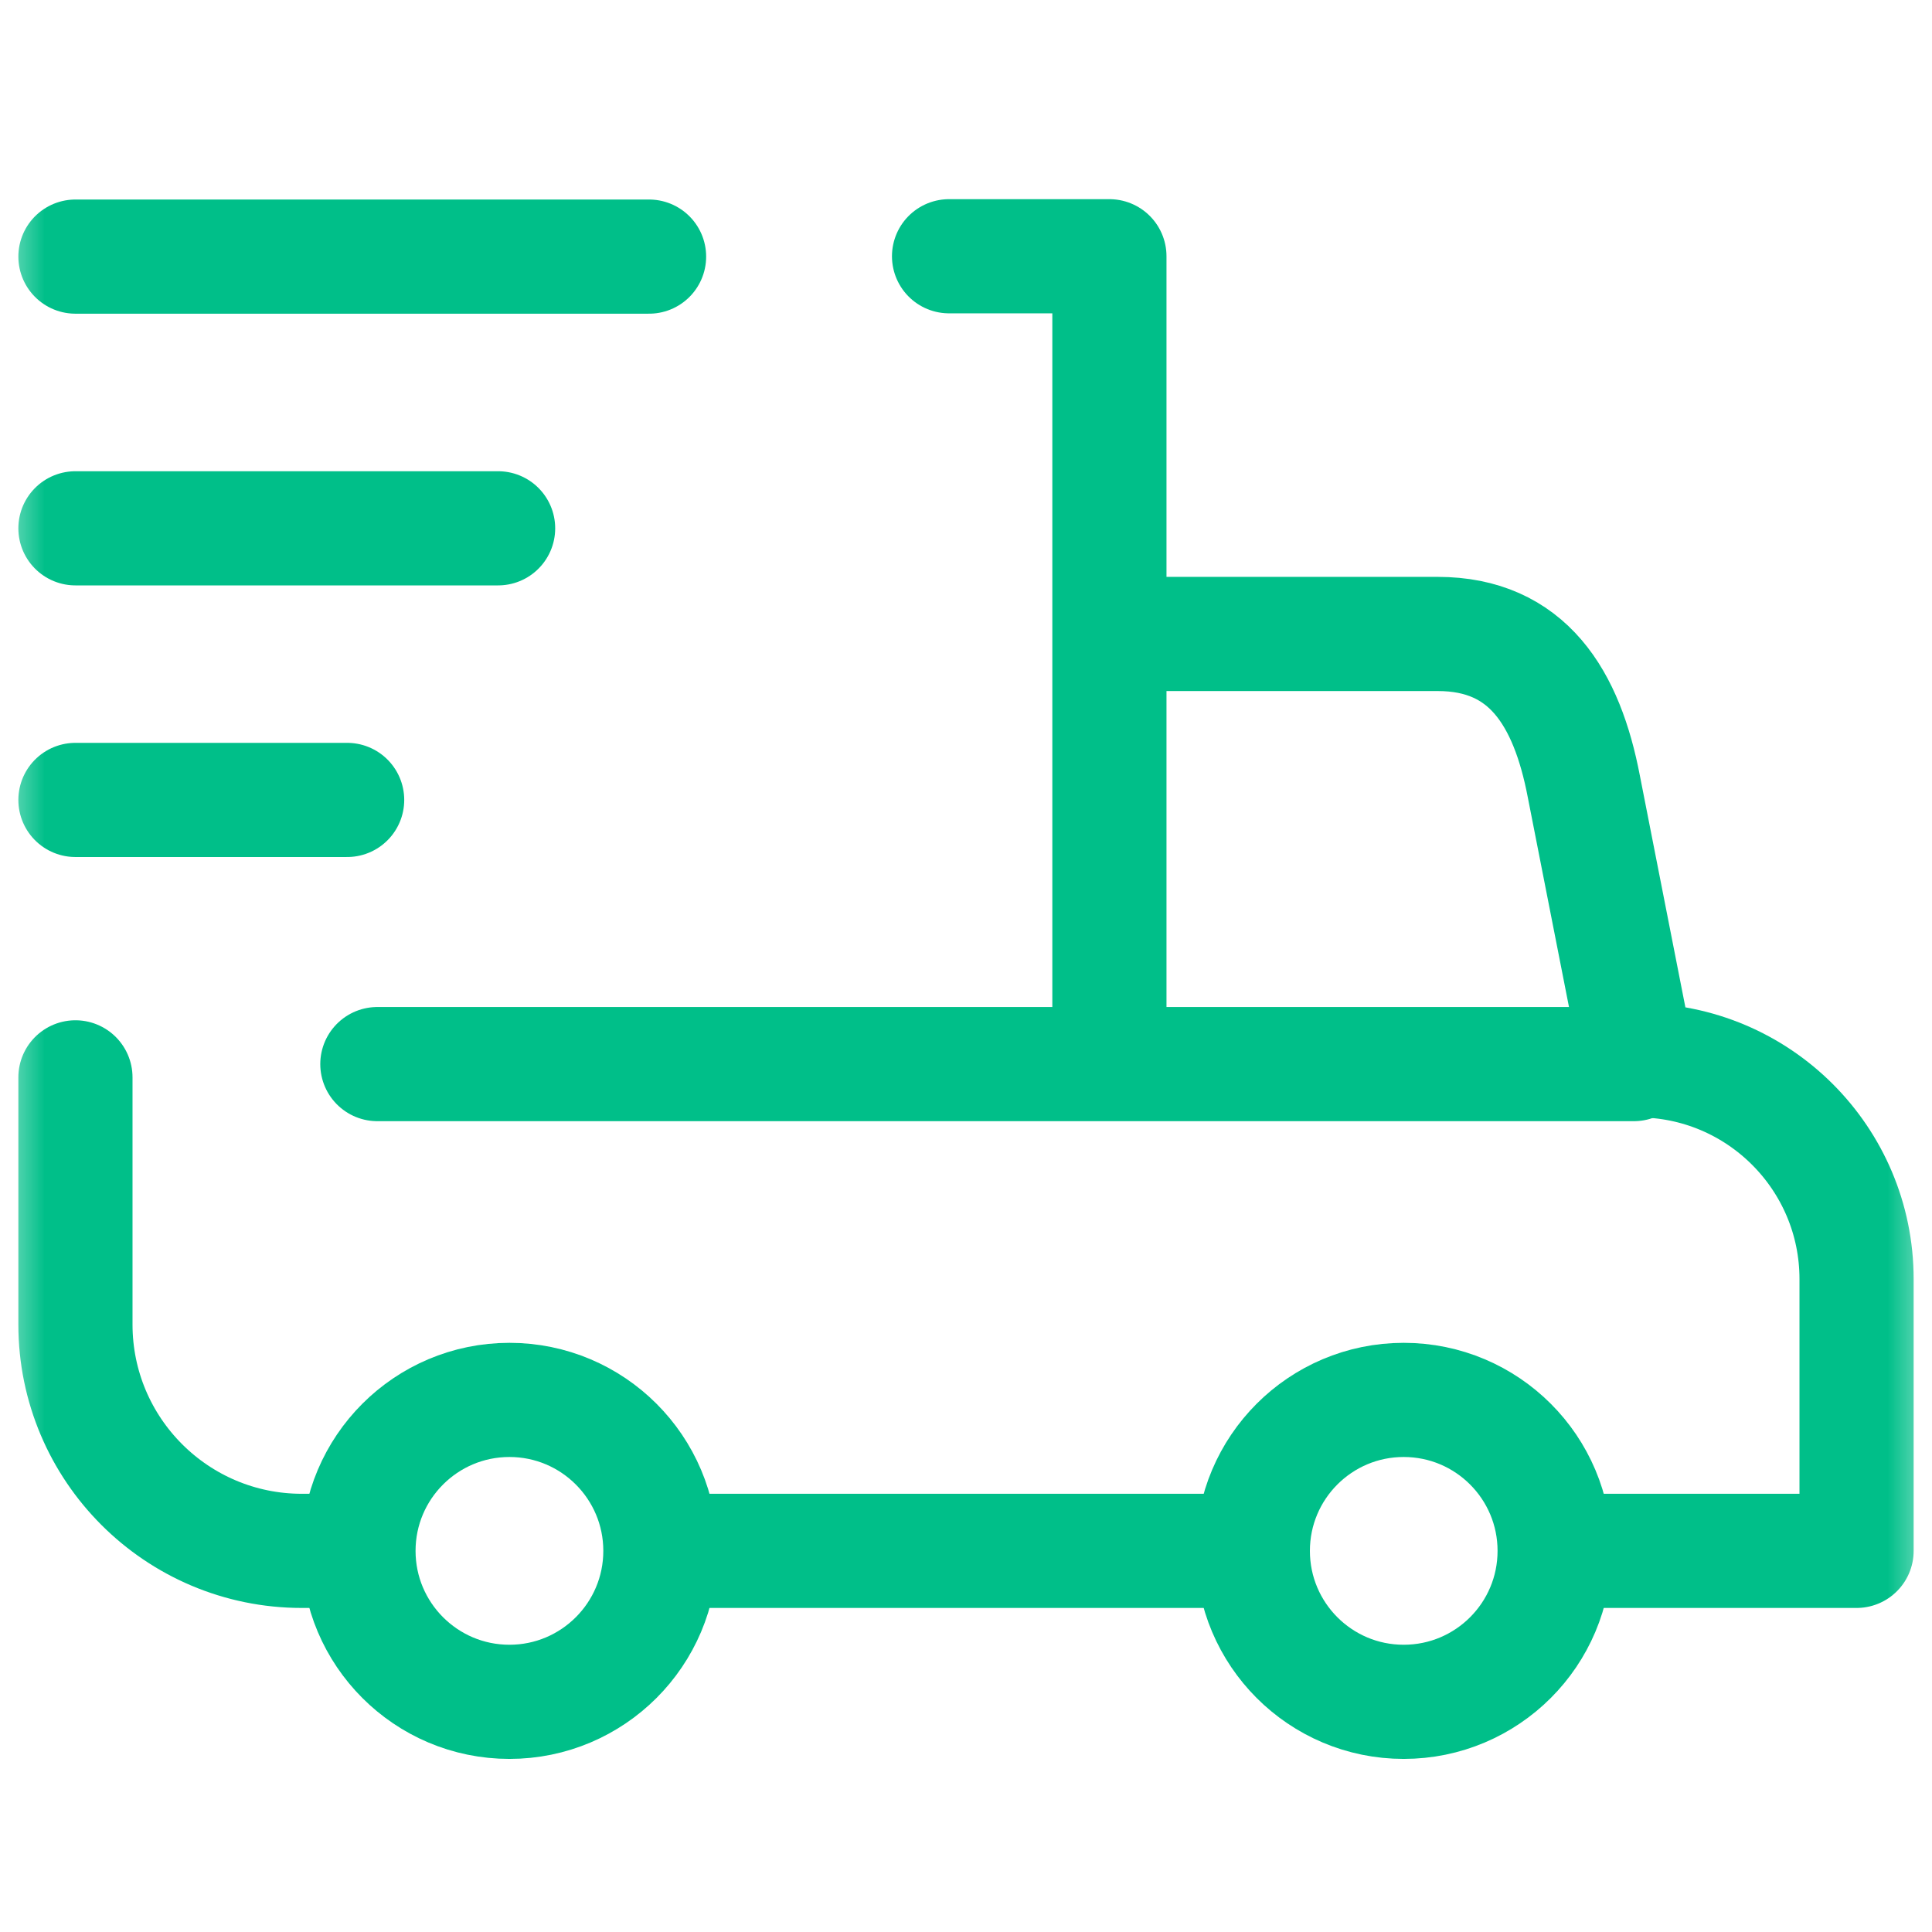 <svg xmlns="http://www.w3.org/2000/svg" fill="none" viewBox="0 0 22 22" height="22" width="22">
<mask height="22" width="22" y="0" x="0" maskUnits="userSpaceOnUse" style="mask-type:luminance" id="mask0_870_1493">
<path stroke-width="1.3" stroke="white" fill="white" d="M21.35 21.35V0.65H0.65V21.35H21.35Z"></path>
</mask>
<g mask="url(#mask0_870_1493)">
<path stroke-linejoin="round" stroke-linecap="round" stroke-miterlimit="10" stroke-width="1.3" stroke="#00BF89" d="M7.52 17.66C7.52 18.609 6.75 19.379 5.801 19.379C4.852 19.379 4.082 18.609 4.082 17.66C4.082 16.711 4.852 15.941 5.801 15.941C6.75 15.941 7.52 16.711 7.52 17.66Z"></path>
<path stroke-linejoin="round" stroke-linecap="round" stroke-miterlimit="10" stroke-width="1.3" stroke="#00BF89" d="M17.703 17.66C17.703 18.609 16.934 19.379 15.984 19.379C15.035 19.379 14.266 18.609 14.266 17.66C14.266 16.711 15.035 15.941 15.984 15.941C16.934 15.941 17.703 16.711 17.703 17.66Z"></path>
<path stroke-linejoin="round" stroke-linecap="round" stroke-miterlimit="10" stroke-width="1.3" stroke="#00BF89" d="M14.051 17.66H7.906"></path>
<path stroke-linejoin="round" stroke-linecap="round" stroke-miterlimit="10" stroke-width="1.3" stroke="#00BF89" d="M10.807 2.918H12.633V12.074"></path>
<path stroke-linejoin="round" stroke-linecap="round" stroke-miterlimit="10" stroke-width="1.3" stroke="#00BF89" d="M3.824 17.66H3.437C2.014 17.66 0.859 16.506 0.859 15.082V12.268"></path>
<path stroke-linejoin="round" stroke-linecap="round" stroke-miterlimit="10" stroke-width="1.3" stroke="#00BF89" d="M12.891 7.219H16.371C17.396 7.219 17.842 7.947 18.035 8.954L18.648 12.074C20.025 12.074 21.141 13.19 21.141 14.566V17.66H17.789"></path>
<path stroke-linejoin="round" stroke-linecap="round" stroke-miterlimit="10" stroke-width="1.3" stroke="#00BF89" d="M4.297 12.117H18.605"></path>
<path stroke-linejoin="round" stroke-linecap="round" stroke-miterlimit="10" stroke-width="1.3" stroke="#00BF89" d="M0.859 2.922H7.391"></path>
<path stroke-linejoin="round" stroke-linecap="round" stroke-miterlimit="10" stroke-width="1.3" stroke="#00BF89" d="M0.859 6.016H5.672"></path>
<path stroke-linejoin="round" stroke-linecap="round" stroke-miterlimit="10" stroke-width="1.3" stroke="#00BF89" d="M0.859 9.109H3.953"></path>
</g>
</svg>
